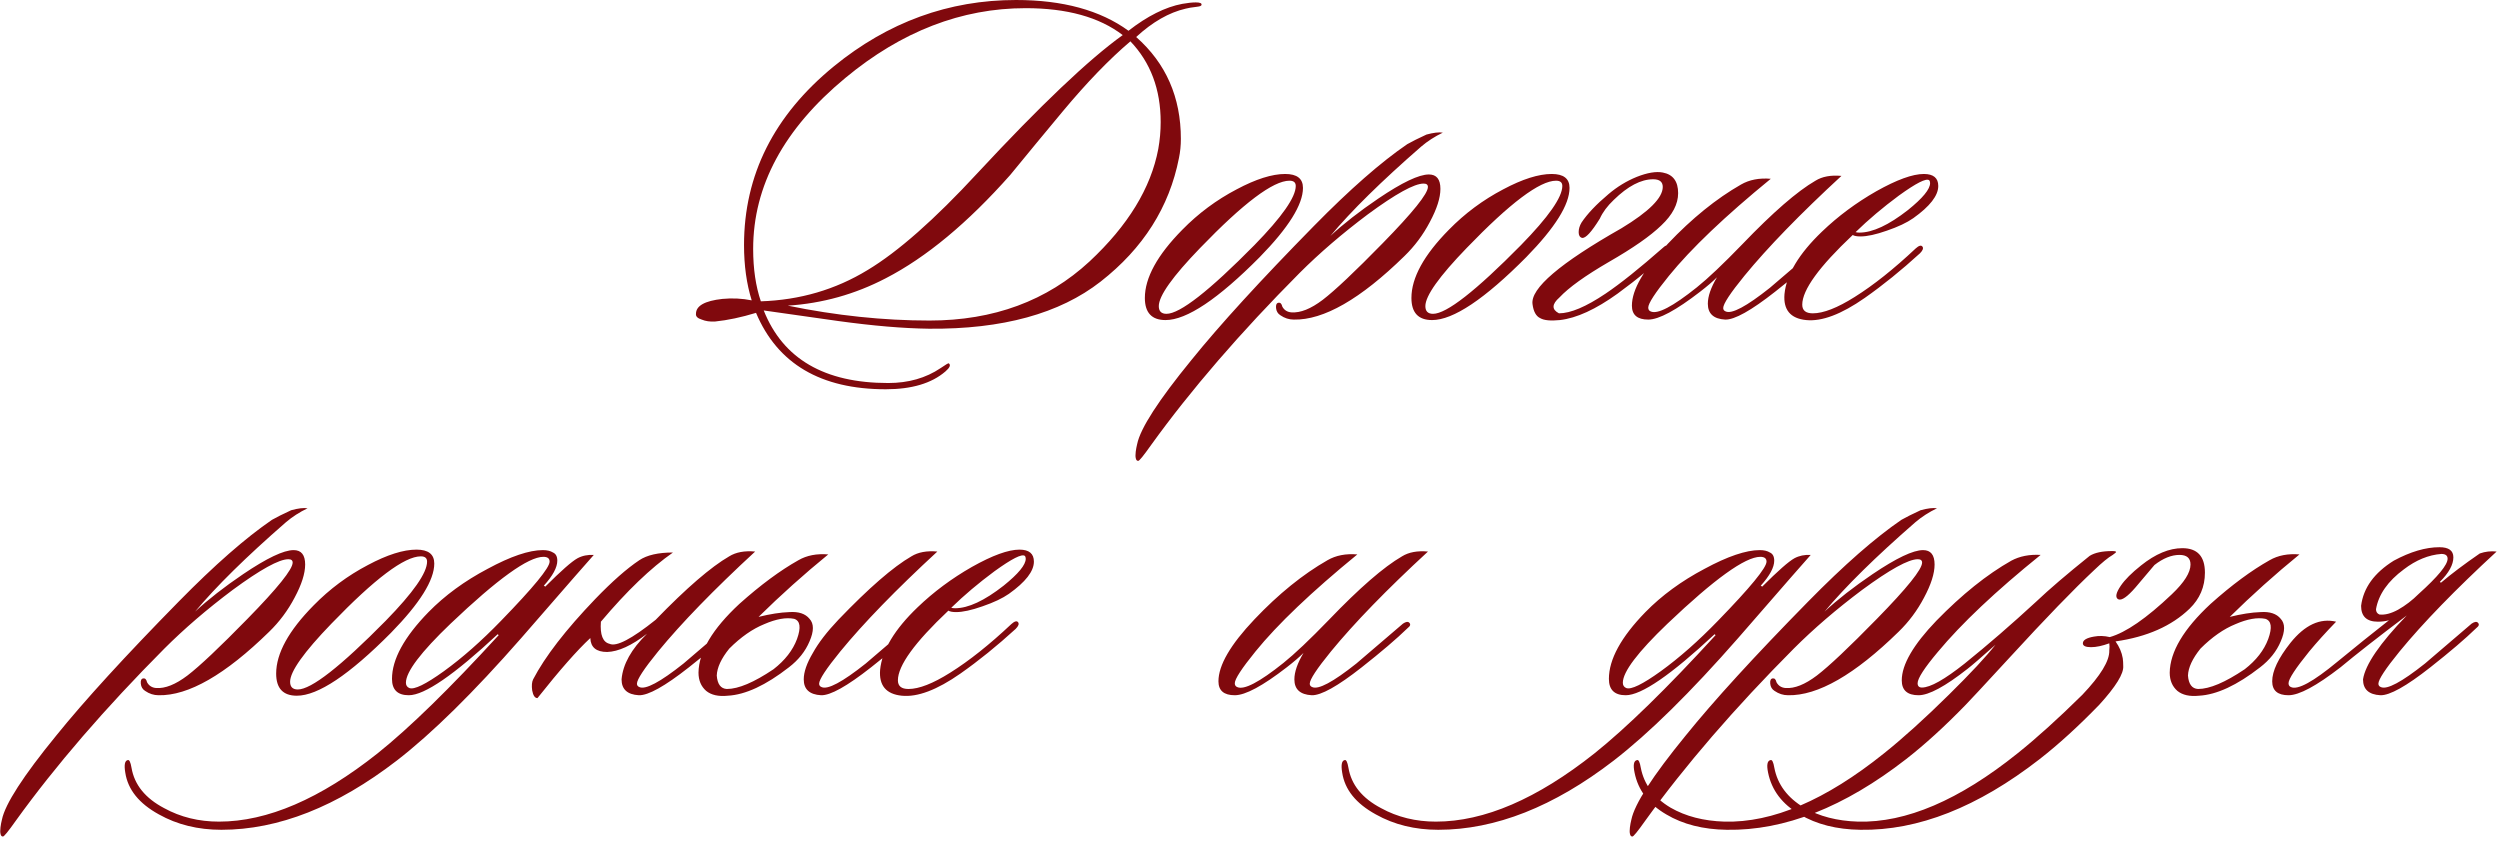 <?xml version="1.0" encoding="UTF-8"?> <svg xmlns="http://www.w3.org/2000/svg" width="193" height="65" viewBox="0 0 193 65" fill="none"><path d="M92.758 0.371C92.758 0.446 92.647 0.495 92.424 0.52C92.004 0.569 91.707 0.619 91.534 0.668C90.248 0.965 88.974 1.695 87.712 2.857C90.013 4.885 91.163 7.507 91.163 10.722C91.163 11.242 91.113 11.736 91.014 12.206C90.272 15.99 88.256 19.169 84.967 21.741C81.801 24.214 77.386 25.426 71.722 25.377C69.743 25.352 67.406 25.154 64.71 24.783C62.781 24.511 60.864 24.239 58.96 23.967C60.444 27.702 63.647 29.569 68.569 29.569C70.127 29.569 71.475 29.186 72.613 28.419C73.008 28.147 73.219 28.023 73.243 28.048C73.416 28.172 73.33 28.382 72.984 28.679C71.92 29.594 70.387 30.051 68.383 30.051C63.362 30.051 60.023 28.085 58.366 24.152C57.228 24.499 56.177 24.721 55.213 24.82C54.817 24.845 54.471 24.796 54.174 24.672C53.852 24.573 53.704 24.424 53.729 24.227C53.729 23.608 54.409 23.225 55.769 23.076C56.536 23.002 57.29 23.039 58.032 23.188C57.637 21.926 57.439 20.504 57.439 18.921C57.439 13.505 59.751 8.904 64.376 5.12C68.556 1.707 73.243 0 78.437 0C82.048 0 84.942 0.792 87.119 2.375C88.578 1.237 89.963 0.544 91.274 0.297C91.694 0.223 92.041 0.186 92.313 0.186C92.634 0.186 92.783 0.248 92.758 0.371ZM89.419 11.501C89.543 10.809 89.604 10.116 89.604 9.424C89.604 6.901 88.825 4.823 87.267 3.191C85.635 4.576 83.891 6.382 82.036 8.608C80.676 10.24 79.328 11.872 77.992 13.505C74.703 17.215 71.5 19.873 68.383 21.481C66.009 22.718 63.486 23.423 60.815 23.596C64.549 24.363 68.198 24.746 71.759 24.746C76.706 24.746 80.824 23.225 84.114 20.183C87.082 17.413 88.85 14.519 89.419 11.501ZM86.674 2.709C84.868 1.324 82.37 0.631 79.179 0.631C74.233 0.631 69.595 2.424 65.267 6.011C60.518 9.943 58.144 14.346 58.144 19.218C58.144 20.752 58.342 22.099 58.737 23.262C61.755 23.163 64.5 22.359 66.973 20.851C69.323 19.441 72.155 16.943 75.469 13.356C80.317 8.138 84.052 4.588 86.674 2.709ZM100.589 14.506C100.589 15.793 99.476 17.573 97.25 19.849C94.035 23.089 91.611 24.709 89.978 24.709C88.915 24.709 88.383 24.14 88.383 23.002C88.383 21.444 89.348 19.688 91.277 17.734C92.513 16.473 93.911 15.434 95.469 14.618C96.953 13.826 98.202 13.431 99.216 13.431C100.131 13.431 100.589 13.789 100.589 14.506ZM99.55 13.95C98.289 13.95 95.989 15.681 92.65 19.144C90.522 21.345 89.459 22.841 89.459 23.633C89.459 24.029 89.657 24.227 90.052 24.227C91.091 24.227 93.354 22.458 96.842 18.921C98.969 16.745 100.032 15.224 100.032 14.358C100.032 14.086 99.872 13.95 99.55 13.95ZM111.385 10.24C110.767 10.537 110.21 10.895 109.716 11.316C106.649 13.987 104.311 16.287 102.704 18.216C103.718 17.276 104.954 16.312 106.414 15.323C108.244 14.086 109.542 13.468 110.309 13.468C110.903 13.468 111.2 13.839 111.2 14.581C111.2 15.273 110.927 16.126 110.383 17.14C109.864 18.13 109.208 19.008 108.417 19.775C105.029 23.089 102.184 24.721 99.884 24.672C99.513 24.672 99.167 24.561 98.845 24.338C98.647 24.214 98.536 24.029 98.511 23.781C98.487 23.534 98.548 23.398 98.697 23.373C98.845 23.349 98.944 23.448 98.994 23.67C99.142 23.942 99.377 24.091 99.698 24.115C100.391 24.165 101.195 23.843 102.11 23.151C103.05 22.433 104.596 20.974 106.748 18.773C109.072 16.398 110.235 14.952 110.235 14.432C110.235 14.259 110.124 14.172 109.901 14.172C109.184 14.172 107.749 14.964 105.597 16.547C103.619 18.031 101.863 19.54 100.329 21.073C95.754 25.674 91.932 30.101 88.865 34.355C88.272 35.196 87.938 35.604 87.864 35.579C87.765 35.579 87.703 35.505 87.678 35.357C87.653 35.258 87.653 35.097 87.678 34.874C87.703 34.676 87.74 34.479 87.789 34.281C88.037 33.069 89.434 30.905 91.982 27.788C94.158 25.092 97.312 21.642 101.442 17.437C104.212 14.618 106.611 12.515 108.64 11.13C108.986 10.932 109.481 10.685 110.124 10.388C110.668 10.24 111.088 10.19 111.385 10.24ZM121.168 14.506C121.168 15.793 120.055 17.573 117.829 19.849C114.613 23.089 112.19 24.709 110.557 24.709C109.494 24.709 108.962 24.14 108.962 23.002C108.962 21.444 109.927 19.688 111.856 17.734C113.092 16.473 114.49 15.434 116.048 14.618C117.532 13.826 118.781 13.431 119.795 13.431C120.71 13.431 121.168 13.789 121.168 14.506ZM120.129 13.95C118.868 13.95 116.567 15.681 113.228 19.144C111.101 21.345 110.038 22.841 110.038 23.633C110.038 24.029 110.236 24.227 110.631 24.227C111.67 24.227 113.933 22.458 117.421 18.921C119.548 16.745 120.611 15.224 120.611 14.358C120.611 14.086 120.451 13.95 120.129 13.95ZM125.175 17.623C127.302 16.337 128.365 15.273 128.365 14.432C128.365 14.037 128.118 13.839 127.623 13.839C126.683 13.839 125.669 14.37 124.581 15.434C124.086 15.904 123.728 16.386 123.505 16.881C122.862 17.92 122.404 18.414 122.132 18.365C121.959 18.315 121.873 18.167 121.873 17.92C121.873 17.672 121.947 17.425 122.095 17.178C122.541 16.51 123.233 15.78 124.173 14.989C124.841 14.42 125.57 13.975 126.362 13.653C127.178 13.332 127.846 13.22 128.365 13.319C129.157 13.468 129.552 13.999 129.552 14.915C129.552 15.755 129.12 16.584 128.254 17.4C127.413 18.216 126.065 19.156 124.21 20.22C122.38 21.283 121.106 22.198 120.389 22.965C119.795 23.485 119.783 23.893 120.352 24.189C121.242 24.189 122.442 23.683 123.95 22.668C125.088 21.902 126.572 20.715 128.402 19.107C128.575 18.934 128.724 18.909 128.848 19.033C128.996 19.131 128.971 19.255 128.773 19.404C127.735 20.442 126.436 21.531 124.878 22.668C123.196 23.88 121.712 24.561 120.426 24.709C119.709 24.783 119.202 24.734 118.905 24.561C118.583 24.412 118.385 24.053 118.311 23.485C118.138 22.273 120.426 20.319 125.175 17.623ZM142.159 13.579C138.968 16.522 136.47 19.094 134.665 21.296C133.576 22.631 133.032 23.46 133.032 23.781C133.032 23.905 133.094 23.992 133.218 24.041C133.688 24.264 134.825 23.658 136.631 22.223C136.68 22.174 137.88 21.147 140.23 19.144C140.452 18.995 140.613 18.971 140.712 19.07C140.836 19.193 140.799 19.329 140.601 19.478C139.735 20.319 138.548 21.333 137.039 22.52C135.184 23.979 133.898 24.697 133.181 24.672C132.29 24.622 131.845 24.214 131.845 23.448C131.845 22.879 132.08 22.198 132.55 21.407C132.228 21.729 131.796 22.099 131.251 22.52C129.396 23.954 128.061 24.672 127.245 24.672C126.404 24.672 125.983 24.313 125.983 23.596C125.983 22.359 126.911 20.764 128.766 18.81C130.621 16.856 132.501 15.335 134.405 14.247C135.048 13.876 135.815 13.727 136.705 13.802C133.168 16.695 130.547 19.193 128.84 21.296C127.776 22.607 127.245 23.423 127.245 23.744C127.245 23.893 127.307 23.992 127.43 24.041C127.95 24.288 129.137 23.67 130.992 22.186C131.857 21.494 133.032 20.381 134.516 18.847C136.866 16.398 138.746 14.766 140.155 13.95C140.675 13.628 141.343 13.505 142.159 13.579ZM149.634 14.358C149.634 15.1 148.991 15.929 147.704 16.844C147.21 17.19 146.53 17.512 145.664 17.808C144.823 18.105 144.143 18.253 143.623 18.253C143.351 18.253 143.154 18.216 143.03 18.142C140.433 20.591 139.134 22.384 139.134 23.522C139.134 23.967 139.406 24.189 139.951 24.189C140.767 24.189 141.843 23.769 143.178 22.928C144.638 22.013 146.208 20.764 147.89 19.181C148.137 18.958 148.31 18.909 148.409 19.033C148.508 19.156 148.446 19.329 148.224 19.552C146.789 20.863 145.367 22.013 143.957 23.002C142.152 24.264 140.643 24.833 139.431 24.709C138.219 24.585 137.663 23.917 137.762 22.706C137.91 21.197 138.875 19.589 140.655 17.883C141.892 16.695 143.29 15.656 144.848 14.766C146.431 13.876 147.655 13.431 148.521 13.431C149.263 13.431 149.634 13.74 149.634 14.358ZM148.929 13.913C148.706 13.74 147.927 14.135 146.591 15.1C145.355 16.015 144.242 16.955 143.252 17.92C143.327 17.944 143.426 17.957 143.549 17.957C144.563 17.957 145.812 17.375 147.296 16.213C148.434 15.298 149.003 14.605 149.003 14.135C149.003 14.037 148.978 13.962 148.929 13.913ZM23.744 39.24C23.125 39.537 22.569 39.895 22.074 40.316C19.007 42.987 16.67 45.287 15.062 47.216C16.076 46.276 17.313 45.312 18.772 44.323C20.602 43.086 21.901 42.468 22.668 42.468C23.261 42.468 23.558 42.839 23.558 43.581C23.558 44.273 23.286 45.126 22.742 46.141C22.222 47.13 21.567 48.008 20.776 48.775C17.387 52.089 14.543 53.721 12.242 53.672C11.871 53.672 11.525 53.56 11.204 53.338C11.006 53.214 10.895 53.029 10.87 52.781C10.845 52.534 10.907 52.398 11.055 52.373C11.204 52.349 11.303 52.447 11.352 52.67C11.501 52.942 11.736 53.091 12.057 53.115C12.749 53.165 13.553 52.843 14.469 52.151C15.408 51.433 16.954 49.974 19.106 47.773C21.431 45.398 22.593 43.952 22.593 43.432C22.593 43.259 22.482 43.172 22.259 43.172C21.542 43.172 20.108 43.964 17.956 45.547C15.977 47.031 14.221 48.54 12.688 50.073C8.112 54.673 4.291 59.101 1.224 63.355C0.63 64.196 0.296 64.604 0.222 64.579C0.123 64.579 0.061 64.505 0.037 64.357C0.012 64.258 0.012 64.097 0.037 63.874C0.061 63.676 0.098 63.479 0.148 63.281C0.395 62.069 1.793 59.905 4.34 56.788C6.517 54.092 9.67 50.642 13.801 46.437C16.571 43.618 18.97 41.515 20.998 40.13C21.344 39.932 21.839 39.685 22.482 39.388C23.026 39.24 23.447 39.19 23.744 39.24ZM33.526 43.506C33.526 44.792 32.413 46.573 30.187 48.849C26.972 52.089 24.548 53.709 22.916 53.709C21.852 53.709 21.32 53.14 21.32 52.002C21.32 50.444 22.285 48.688 24.214 46.734C25.451 45.473 26.848 44.434 28.407 43.618C29.89 42.826 31.14 42.431 32.154 42.431C33.069 42.431 33.526 42.789 33.526 43.506ZM32.487 42.95C31.226 42.95 28.926 44.681 25.587 48.144C23.46 50.345 22.396 51.842 22.396 52.633C22.396 53.029 22.594 53.227 22.99 53.227C24.029 53.227 26.292 51.458 29.779 47.921C31.906 45.745 32.97 44.224 32.97 43.358C32.97 43.086 32.809 42.95 32.487 42.95ZM45.843 42.839C45.72 42.962 43.852 45.102 40.241 49.257C36.556 53.462 33.353 56.615 30.633 58.717C26.007 62.279 21.494 64.06 17.091 64.06C15.286 64.06 13.678 63.664 12.268 62.873C10.735 62.032 9.869 60.956 9.671 59.645C9.572 59.051 9.634 58.73 9.857 58.68C9.98 58.631 10.079 58.829 10.153 59.274C10.376 60.585 11.217 61.624 12.676 62.39C13.938 63.083 15.347 63.429 16.905 63.429C20.64 63.429 24.721 61.673 29.148 58.161C31.622 56.182 34.738 53.14 38.498 49.034L38.423 48.96C35.06 52.101 32.772 53.672 31.56 53.672C30.694 53.672 30.262 53.251 30.262 52.41C30.262 50.902 31.201 49.183 33.081 47.254C34.343 45.967 35.864 44.854 37.644 43.914C39.425 42.95 40.847 42.468 41.911 42.468C42.232 42.468 42.492 42.529 42.69 42.653C42.913 42.752 43.024 42.962 43.024 43.284C43.024 43.803 42.678 44.446 41.985 45.213L42.096 45.287C43.308 44.075 44.137 43.346 44.582 43.098C44.953 42.9 45.374 42.814 45.843 42.839ZM41.948 42.987C40.785 42.987 38.399 44.706 34.788 48.144C32.487 50.345 31.337 51.866 31.337 52.707C31.337 52.905 31.424 53.041 31.597 53.115C31.968 53.264 32.858 52.831 34.268 51.817C35.703 50.778 37.175 49.48 38.683 47.921C41.181 45.349 42.43 43.828 42.43 43.358C42.43 43.111 42.27 42.987 41.948 42.987ZM46.389 47.995C46.315 49.01 46.538 49.578 47.057 49.702C47.577 49.949 48.764 49.331 50.619 47.847C52.993 45.398 54.885 43.766 56.295 42.95C56.814 42.628 57.482 42.505 58.298 42.579C55.108 45.522 52.61 48.094 50.804 50.296C49.716 51.631 49.172 52.46 49.172 52.781C49.172 52.905 49.234 52.992 49.357 53.041C49.827 53.264 50.965 52.658 52.77 51.223C52.82 51.174 54.02 50.147 56.369 48.144C56.592 47.995 56.753 47.971 56.852 48.07C56.975 48.193 56.938 48.329 56.74 48.478C55.874 49.319 54.687 50.333 53.179 51.52C51.324 52.979 50.038 53.697 49.32 53.672C48.43 53.622 47.985 53.214 47.985 52.447C48.084 51.285 48.739 50.11 49.951 48.923C48.764 49.838 47.737 50.308 46.872 50.333C46.031 50.333 45.598 49.974 45.573 49.257C44.559 50.197 43.199 51.743 41.492 53.894C41.294 53.894 41.158 53.697 41.084 53.301C41.035 52.93 41.059 52.645 41.158 52.447C42.073 50.691 43.669 48.626 45.944 46.252C47.255 44.892 48.393 43.89 49.357 43.247C49.951 42.851 50.817 42.653 51.954 42.653C50.248 43.84 48.393 45.621 46.389 47.995ZM62.754 50.407C63.175 49.64 63.83 48.787 64.721 47.847C67.07 45.398 68.95 43.766 70.36 42.95C70.879 42.628 71.547 42.505 72.363 42.579C69.172 45.522 66.674 48.094 64.869 50.296C63.781 51.631 63.236 52.46 63.236 52.781C63.236 52.905 63.298 52.992 63.422 53.041C63.892 53.264 65.03 52.658 66.835 51.223C66.885 51.174 68.084 50.147 70.434 48.144C70.656 47.995 70.817 47.971 70.916 48.07C71.04 48.193 71.003 48.329 70.805 48.478C69.939 49.319 68.752 50.333 67.243 51.52C65.388 52.979 64.102 53.697 63.385 53.672C62.495 53.622 62.049 53.214 62.049 52.447C62.049 51.879 62.284 51.199 62.754 50.407ZM58.562 47.624C59.452 47.402 60.244 47.278 60.936 47.254C61.654 47.204 62.173 47.377 62.495 47.773C62.841 48.144 62.841 48.725 62.495 49.517C62.173 50.283 61.641 50.951 60.899 51.52C59.118 52.905 57.548 53.635 56.188 53.709C55.47 53.783 54.914 53.659 54.518 53.338C54.122 52.992 53.924 52.522 53.924 51.928C53.949 50.32 55 48.552 57.078 46.623C58.71 45.163 60.231 44.038 61.641 43.247C62.284 42.876 63.051 42.727 63.941 42.801C62.062 44.335 60.269 45.943 58.562 47.624ZM56.299 50.073C55.68 50.84 55.359 51.532 55.334 52.151C55.384 52.819 55.643 53.165 56.113 53.19C57.004 53.19 58.203 52.682 59.712 51.668C60.602 50.976 61.208 50.197 61.53 49.331C61.851 48.441 61.777 47.921 61.307 47.773C60.689 47.649 59.922 47.785 59.007 48.181C58.092 48.552 57.189 49.183 56.299 50.073ZM79.817 43.358C79.817 44.1 79.174 44.929 77.888 45.844C77.394 46.19 76.713 46.511 75.848 46.808C75.007 47.105 74.327 47.254 73.807 47.254C73.535 47.254 73.337 47.216 73.214 47.142C70.617 49.591 69.318 51.384 69.318 52.522C69.318 52.967 69.59 53.19 70.134 53.19C70.951 53.19 72.026 52.769 73.362 51.928C74.821 51.013 76.392 49.764 78.074 48.181C78.321 47.958 78.494 47.909 78.593 48.033C78.692 48.156 78.63 48.329 78.408 48.552C76.973 49.863 75.551 51.013 74.141 52.002C72.336 53.264 70.827 53.833 69.615 53.709C68.403 53.585 67.847 52.917 67.945 51.706C68.094 50.197 69.058 48.589 70.839 46.883C72.076 45.695 73.473 44.657 75.032 43.766C76.615 42.876 77.839 42.431 78.704 42.431C79.447 42.431 79.817 42.74 79.817 43.358ZM79.113 42.913C78.89 42.74 78.111 43.135 76.775 44.1C75.539 45.015 74.426 45.955 73.436 46.92C73.51 46.944 73.609 46.957 73.733 46.957C74.747 46.957 75.996 46.376 77.48 45.213C78.618 44.298 79.187 43.605 79.187 43.135C79.187 43.036 79.162 42.962 79.113 42.913ZM110.24 42.579C107.049 45.522 104.551 48.094 102.746 50.296C101.657 51.631 101.113 52.46 101.113 52.781C101.113 52.905 101.175 52.992 101.299 53.041C101.769 53.264 102.906 52.658 104.712 51.223C104.761 51.174 105.961 50.147 108.311 48.144C108.533 47.995 108.694 47.971 108.793 48.07C108.917 48.193 108.88 48.329 108.682 48.478C107.816 49.319 106.629 50.333 105.12 51.52C103.265 52.979 101.979 53.697 101.262 53.672C100.371 53.622 99.926 53.214 99.926 52.447C99.926 51.879 100.161 51.199 100.631 50.407C100.309 50.728 99.877 51.099 99.332 51.52C97.477 52.955 96.142 53.672 95.326 53.672C94.485 53.672 94.064 53.313 94.064 52.596C94.064 51.359 94.992 49.764 96.847 47.81C98.702 45.856 100.581 44.335 102.486 43.247C103.129 42.876 103.896 42.727 104.786 42.801C101.249 45.695 98.627 48.193 96.921 50.296C95.857 51.607 95.326 52.423 95.326 52.744C95.326 52.893 95.388 52.992 95.511 53.041C96.031 53.288 97.218 52.67 99.073 51.186C99.938 50.494 101.113 49.381 102.597 47.847C104.947 45.398 106.827 43.766 108.236 42.95C108.756 42.628 109.424 42.505 110.24 42.579ZM139.789 42.839C139.665 42.962 137.798 45.102 134.187 49.257C130.502 53.462 127.299 56.615 124.578 58.717C119.953 62.279 115.439 64.06 111.037 64.06C109.231 64.06 107.623 63.664 106.214 62.873C104.68 62.032 103.814 60.956 103.617 59.645C103.518 59.051 103.58 58.73 103.802 58.68C103.926 58.631 104.025 58.829 104.099 59.274C104.322 60.585 105.162 61.624 106.622 62.39C107.883 63.083 109.293 63.429 110.851 63.429C114.586 63.429 118.667 61.673 123.094 58.161C125.567 56.182 128.684 53.14 132.443 49.034L132.369 48.96C129.005 52.101 126.718 53.672 125.506 53.672C124.64 53.672 124.207 53.251 124.207 52.41C124.207 50.902 125.147 49.183 127.027 47.254C128.288 45.967 129.809 44.854 131.59 43.914C133.371 42.95 134.793 42.468 135.857 42.468C136.178 42.468 136.438 42.529 136.636 42.653C136.858 42.752 136.97 42.962 136.97 43.284C136.97 43.803 136.623 44.446 135.931 45.213L136.042 45.287C137.254 44.075 138.083 43.346 138.528 43.098C138.899 42.9 139.319 42.814 139.789 42.839ZM135.894 42.987C134.731 42.987 132.344 44.706 128.733 48.144C126.433 50.345 125.283 51.866 125.283 52.707C125.283 52.905 125.37 53.041 125.543 53.115C125.914 53.264 126.804 52.831 128.214 51.817C129.648 50.778 131.12 49.48 132.629 47.921C135.127 45.349 136.376 43.828 136.376 43.358C136.376 43.111 136.215 42.987 135.894 42.987ZM149.536 39.24C148.917 39.537 148.361 39.895 147.866 40.316C144.799 42.987 142.462 45.287 140.854 47.216C141.868 46.276 143.105 45.312 144.564 44.323C146.395 43.086 147.693 42.468 148.46 42.468C149.053 42.468 149.35 42.839 149.35 43.581C149.35 44.273 149.078 45.126 148.534 46.141C148.015 47.13 147.359 48.008 146.568 48.775C143.179 52.089 140.335 53.721 138.035 53.672C137.664 53.672 137.317 53.56 136.996 53.338C136.798 53.214 136.687 53.029 136.662 52.781C136.637 52.534 136.699 52.398 136.848 52.373C136.996 52.349 137.095 52.447 137.144 52.67C137.293 52.942 137.528 53.091 137.849 53.115C138.542 53.165 139.346 52.843 140.261 52.151C141.201 51.433 142.746 49.974 144.898 47.773C147.223 45.398 148.386 43.952 148.386 43.432C148.386 43.259 148.274 43.172 148.052 43.172C147.334 43.172 145.9 43.964 143.748 45.547C141.769 47.031 140.013 48.54 138.48 50.073C133.904 54.673 130.083 59.101 127.016 63.355C126.422 64.196 126.089 64.604 126.014 64.579C125.915 64.579 125.854 64.505 125.829 64.357C125.804 64.258 125.804 64.097 125.829 63.874C125.854 63.676 125.891 63.479 125.94 63.281C126.187 62.069 127.585 59.905 130.132 56.788C132.309 54.092 135.462 50.642 139.593 46.437C142.363 43.618 144.762 41.515 146.79 40.13C147.137 39.932 147.631 39.685 148.274 39.388C148.818 39.24 149.239 39.19 149.536 39.24ZM163.362 42.616C163.362 42.641 163.276 42.715 163.103 42.839C162.756 43.036 162.274 43.432 161.656 44.026C160.098 45.485 157.933 47.723 155.163 50.741C153.135 52.942 151.997 54.166 151.75 54.414C150.142 56.071 148.609 57.468 147.15 58.606C142.376 62.316 137.763 64.134 133.311 64.06C131.481 64.035 129.923 63.639 128.637 62.873C127.276 62.081 126.46 61.005 126.188 59.645C126.065 59.051 126.126 58.73 126.374 58.68C126.497 58.631 126.596 58.829 126.67 59.274C126.918 60.56 127.685 61.587 128.971 62.353C130.133 63.021 131.518 63.38 133.126 63.429C136.836 63.528 140.942 61.772 145.443 58.161C146.927 56.974 148.597 55.465 150.452 53.635C152.133 51.978 153.333 50.691 154.05 49.776C152.937 50.766 152.22 51.384 151.898 51.631C150.167 52.992 148.906 53.672 148.114 53.672C147.249 53.672 146.816 53.288 146.816 52.522C146.816 51.31 147.706 49.776 149.487 47.921C151.466 45.893 153.395 44.347 155.275 43.284C155.918 42.938 156.672 42.789 157.538 42.839C154.075 45.633 151.429 48.132 149.598 50.333C148.559 51.569 148.04 52.373 148.04 52.744C148.04 52.967 148.151 53.078 148.374 53.078C149.017 53.078 150.118 52.46 151.676 51.223C153.457 49.789 155.299 48.193 157.204 46.437C158.193 45.497 159.566 44.323 161.322 42.913C161.718 42.666 162.299 42.542 163.066 42.542C163.263 42.542 163.362 42.566 163.362 42.616ZM162.058 54.414C160.451 56.071 158.917 57.468 157.458 58.606C152.684 62.316 148.072 64.134 143.62 64.06C141.789 64.035 140.231 63.639 138.945 62.873C137.585 62.081 136.769 61.005 136.496 59.645C136.373 59.051 136.435 58.73 136.682 58.68C136.806 58.631 136.905 58.829 136.979 59.274C137.226 60.56 137.993 61.587 139.279 62.353C140.441 63.021 141.827 63.38 143.434 63.429C147.144 63.528 151.25 61.772 155.751 58.161C157.235 56.974 158.905 55.465 160.76 53.635C162.17 52.151 162.862 51.013 162.837 50.221C162.862 49.999 162.862 49.813 162.837 49.665C162.293 49.863 161.823 49.962 161.428 49.962C161.007 49.962 160.797 49.863 160.797 49.665C160.797 49.418 161.081 49.245 161.65 49.146C162.046 49.071 162.454 49.084 162.875 49.183C164.111 48.836 165.707 47.736 167.66 45.881C168.625 44.966 169.107 44.199 169.107 43.581C169.107 43.086 168.823 42.839 168.254 42.839C167.636 42.839 166.993 43.098 166.325 43.618C166.275 43.667 165.867 44.15 165.101 45.065C164.433 45.881 163.95 46.289 163.654 46.289C163.604 46.289 163.555 46.276 163.505 46.252C163.283 46.103 163.357 45.757 163.728 45.213C164.049 44.743 164.569 44.224 165.286 43.655C166.399 42.764 167.463 42.319 168.477 42.319C169.639 42.319 170.22 42.95 170.22 44.211C170.22 45.3 169.825 46.227 169.033 46.994C167.648 48.329 165.744 49.17 163.32 49.517C163.617 49.937 163.802 50.37 163.876 50.815C163.901 50.988 163.913 51.186 163.913 51.409C163.963 52.002 163.345 53.004 162.058 54.414ZM172.139 47.624C173.03 47.402 173.821 47.278 174.514 47.254C175.231 47.204 175.75 47.377 176.072 47.773C176.418 48.144 176.418 48.725 176.072 49.517C175.75 50.283 175.218 50.951 174.476 51.52C172.696 52.905 171.125 53.635 169.765 53.709C169.047 53.783 168.491 53.659 168.095 53.338C167.7 52.992 167.502 52.522 167.502 51.928C167.526 50.32 168.578 48.552 170.655 46.623C172.288 45.163 173.809 44.038 175.218 43.247C175.862 42.876 176.628 42.727 177.519 42.801C175.639 44.335 173.846 45.943 172.139 47.624ZM169.876 50.073C169.258 50.84 168.936 51.532 168.911 52.151C168.961 52.819 169.221 53.165 169.691 53.19C170.581 53.19 171.781 52.682 173.289 51.668C174.18 50.976 174.786 50.197 175.107 49.331C175.429 48.441 175.354 47.921 174.885 47.773C174.266 47.649 173.499 47.785 172.584 48.181C171.669 48.552 170.766 49.183 169.876 50.073ZM184.429 47.884C184.157 47.958 183.872 47.995 183.576 47.995C182.71 47.995 182.277 47.587 182.277 46.771C182.45 45.386 183.291 44.224 184.8 43.284C186.086 42.591 187.261 42.245 188.324 42.245C189.042 42.245 189.4 42.505 189.4 43.024C189.4 43.593 189.054 44.224 188.361 44.916L188.436 44.99C189.252 44.298 190.254 43.544 191.441 42.727C191.861 42.579 192.294 42.529 192.739 42.579C189.549 45.522 187.051 48.094 185.245 50.296C184.157 51.631 183.613 52.46 183.613 52.781C183.613 52.905 183.674 52.992 183.798 53.041C184.268 53.264 185.406 52.658 187.211 51.223C187.261 51.174 188.46 50.147 190.81 48.144C191.033 47.995 191.193 47.971 191.292 48.07C191.416 48.193 191.379 48.329 191.181 48.478C190.315 49.319 189.128 50.333 187.619 51.52C185.764 52.979 184.478 53.697 183.761 53.672C182.871 53.622 182.425 53.214 182.425 52.447C182.599 51.31 183.724 49.665 185.802 47.513C183.576 49.195 181.869 50.531 180.682 51.52C178.827 52.955 177.491 53.672 176.675 53.672C175.834 53.672 175.414 53.313 175.414 52.596C175.414 51.804 175.883 50.815 176.823 49.628C177.936 48.243 179.111 47.699 180.348 47.995C179.556 48.812 178.864 49.578 178.27 50.296C177.207 51.607 176.675 52.423 176.675 52.744C176.675 52.893 176.737 52.992 176.86 53.041C177.38 53.288 178.579 52.633 180.459 51.075C181.844 49.937 183.167 48.873 184.429 47.884ZM186.729 45.844C188.213 44.508 188.955 43.605 188.955 43.135C188.955 42.888 188.794 42.764 188.473 42.764C187.483 42.839 186.519 43.234 185.579 43.952C184.342 44.867 183.625 45.893 183.427 47.031C183.427 47.229 183.514 47.365 183.687 47.439C184.107 47.489 184.59 47.365 185.134 47.068C185.703 46.746 186.234 46.338 186.729 45.844Z" fill="#80090D"></path></svg> 